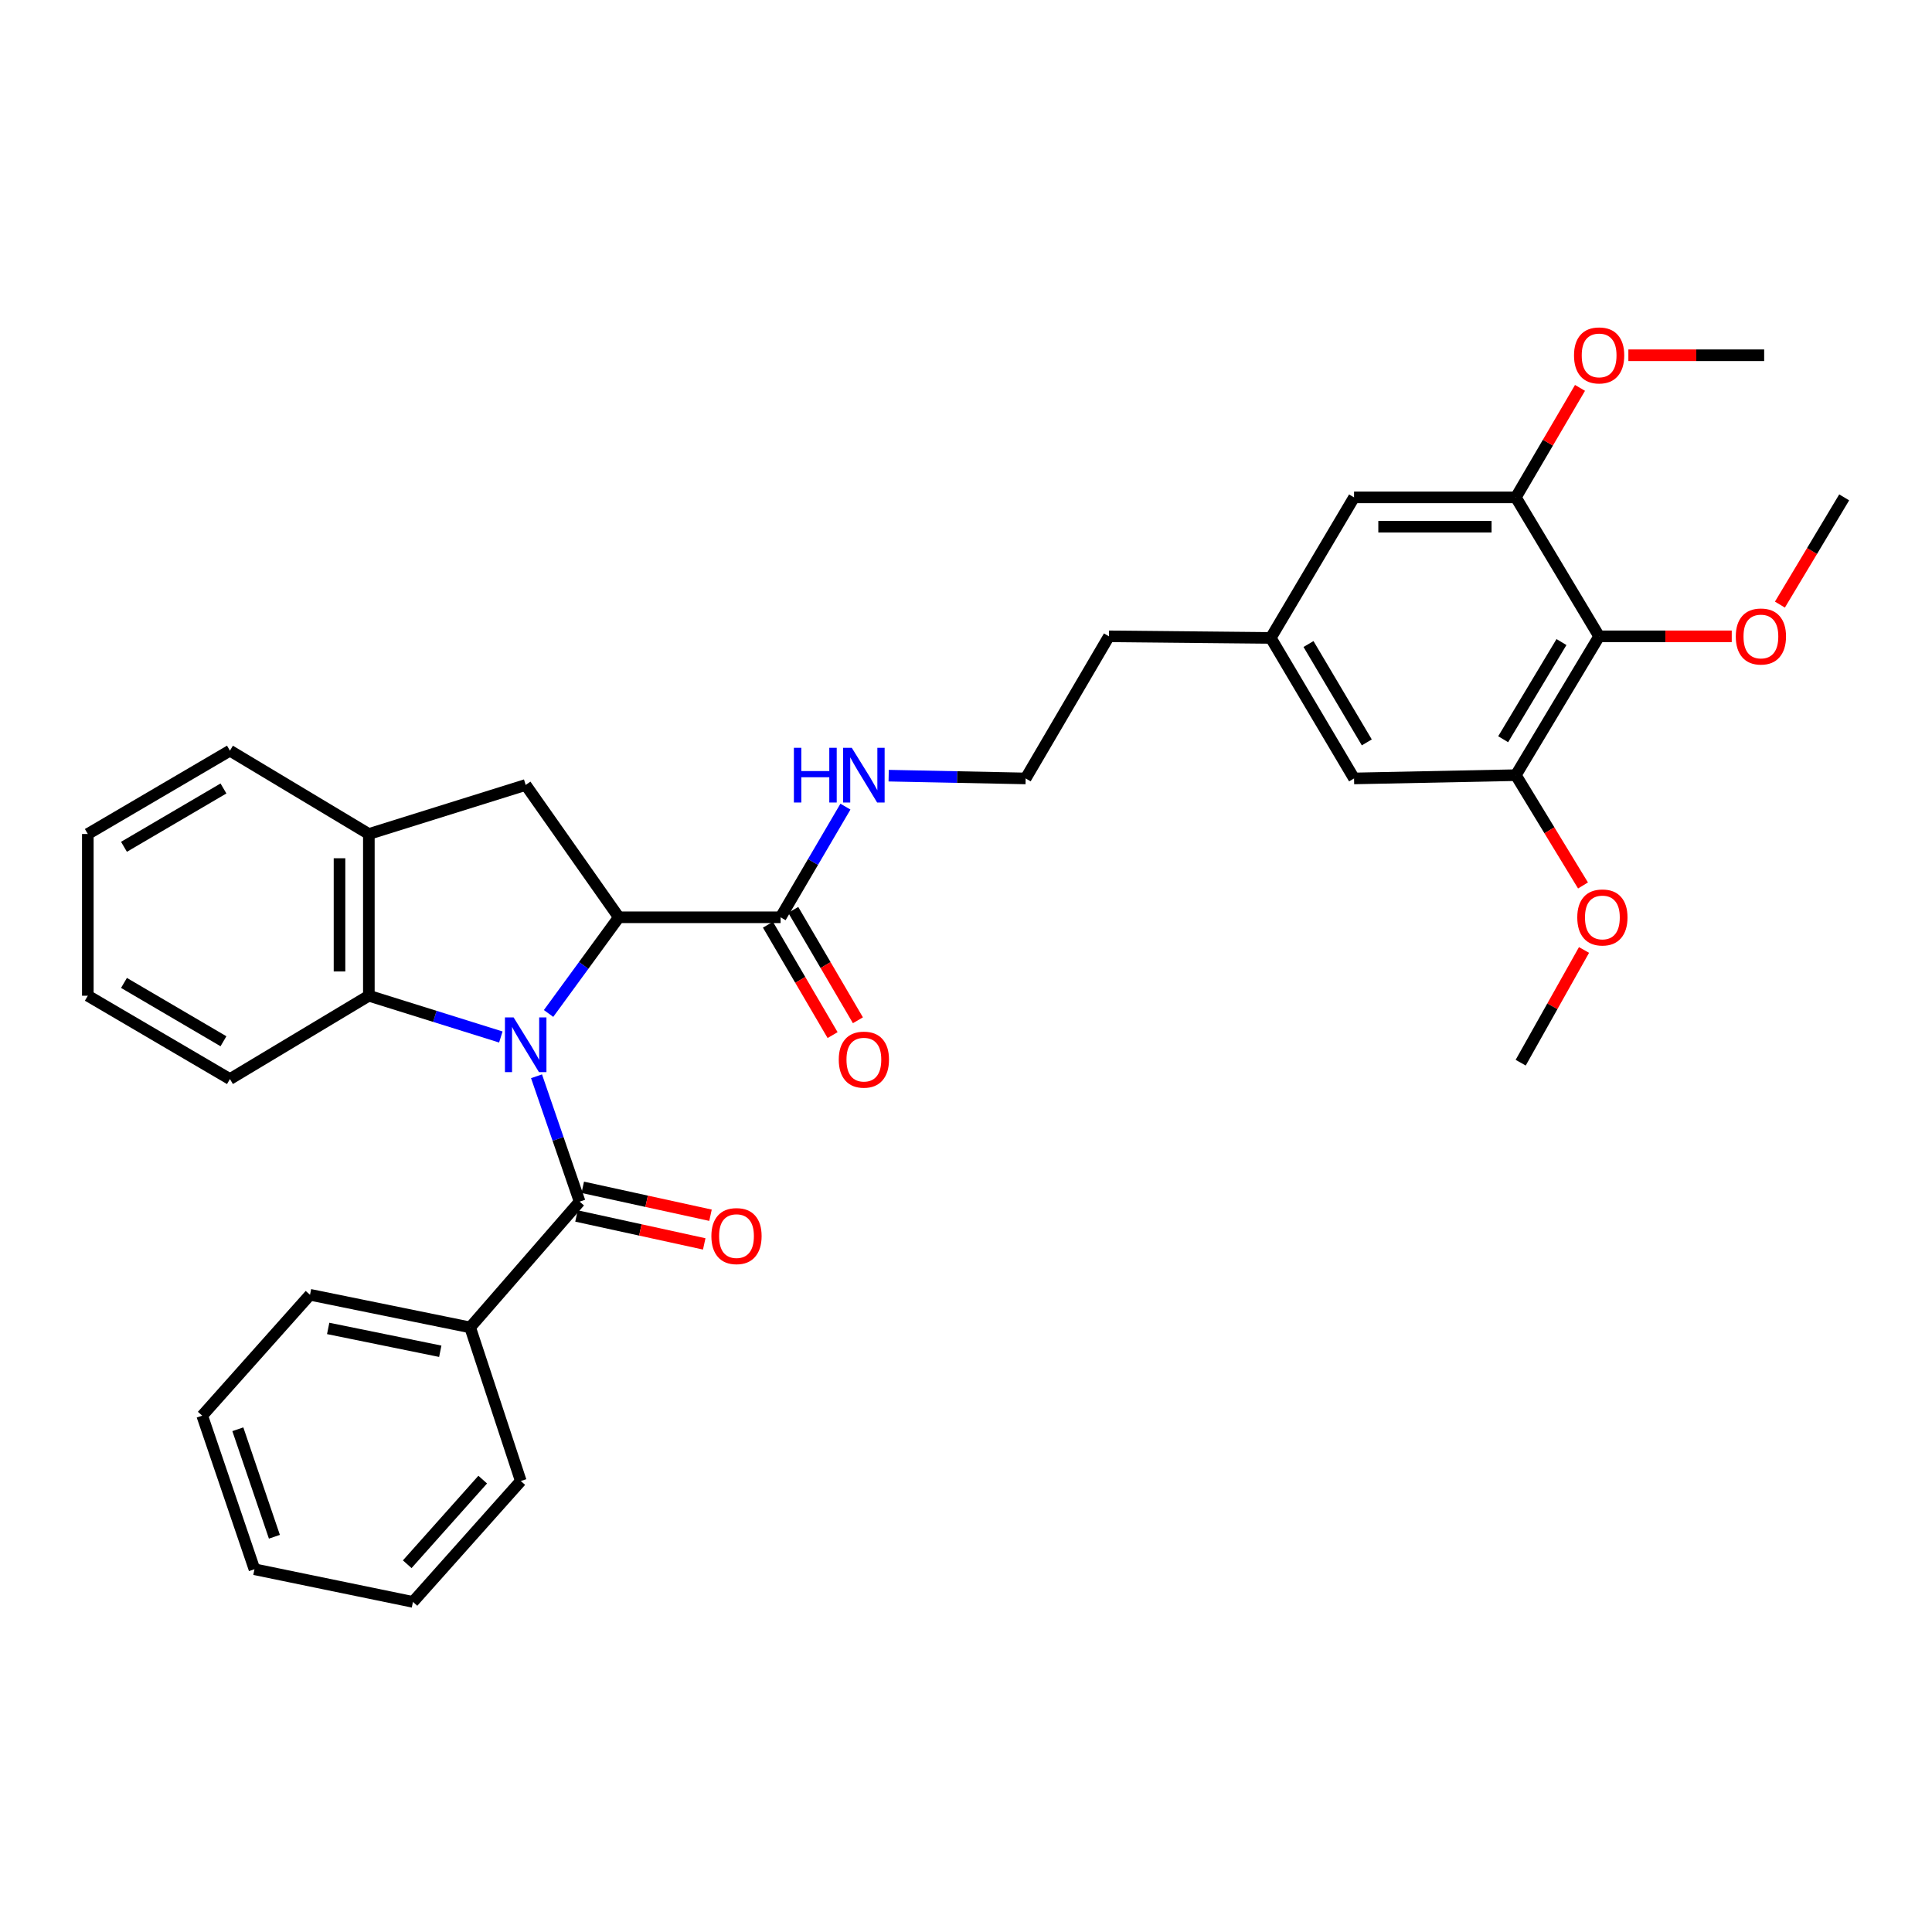 <?xml version='1.0' encoding='iso-8859-1'?>
<svg version='1.1' baseProfile='full'
              xmlns='http://www.w3.org/2000/svg'
                      xmlns:rdkit='http://www.rdkit.org/xml'
                      xmlns:xlink='http://www.w3.org/1999/xlink'
                  xml:space='preserve'
width='1000px' height='1000px' viewBox='0 0 1000 1000'>
<!-- END OF HEADER -->
<rect style='opacity:1.0;fill:#FFFFFF;stroke:none' width='1000' height='1000' x='0' y='0'> </rect>
<path class='bond-0' d='M 283.935,524.567 L 302.118,499.678' style='fill:none;fill-rule:evenodd;stroke:#0000FF;stroke-width:6px;stroke-linecap:butt;stroke-linejoin:miter;stroke-opacity:1' />
<path class='bond-0' d='M 302.118,499.678 L 320.3,474.788' style='fill:none;fill-rule:evenodd;stroke:#000000;stroke-width:6px;stroke-linecap:butt;stroke-linejoin:miter;stroke-opacity:1' />
<path class='bond-1' d='M 277.705,557.076 L 288.859,589.521' style='fill:none;fill-rule:evenodd;stroke:#0000FF;stroke-width:6px;stroke-linecap:butt;stroke-linejoin:miter;stroke-opacity:1' />
<path class='bond-1' d='M 288.859,589.521 L 300.014,621.966' style='fill:none;fill-rule:evenodd;stroke:#000000;stroke-width:6px;stroke-linecap:butt;stroke-linejoin:miter;stroke-opacity:1' />
<path class='bond-2' d='M 259.232,536.747 L 225.076,526.067' style='fill:none;fill-rule:evenodd;stroke:#0000FF;stroke-width:6px;stroke-linecap:butt;stroke-linejoin:miter;stroke-opacity:1' />
<path class='bond-2' d='M 225.076,526.067 L 190.919,515.387' style='fill:none;fill-rule:evenodd;stroke:#000000;stroke-width:6px;stroke-linecap:butt;stroke-linejoin:miter;stroke-opacity:1' />
<path class='bond-3' d='M 320.3,474.788 L 272.099,406.292' style='fill:none;fill-rule:evenodd;stroke:#000000;stroke-width:6px;stroke-linecap:butt;stroke-linejoin:miter;stroke-opacity:1' />
<path class='bond-5' d='M 320.3,474.788 L 404.036,474.788' style='fill:none;fill-rule:evenodd;stroke:#000000;stroke-width:6px;stroke-linecap:butt;stroke-linejoin:miter;stroke-opacity:1' />
<path class='bond-9' d='M 298.391,629.386 L 331.45,636.614' style='fill:none;fill-rule:evenodd;stroke:#000000;stroke-width:6px;stroke-linecap:butt;stroke-linejoin:miter;stroke-opacity:1' />
<path class='bond-9' d='M 331.45,636.614 L 364.51,643.843' style='fill:none;fill-rule:evenodd;stroke:#FF0000;stroke-width:6px;stroke-linecap:butt;stroke-linejoin:miter;stroke-opacity:1' />
<path class='bond-9' d='M 301.636,614.547 L 334.695,621.776' style='fill:none;fill-rule:evenodd;stroke:#000000;stroke-width:6px;stroke-linecap:butt;stroke-linejoin:miter;stroke-opacity:1' />
<path class='bond-9' d='M 334.695,621.776 L 367.754,629.004' style='fill:none;fill-rule:evenodd;stroke:#FF0000;stroke-width:6px;stroke-linecap:butt;stroke-linejoin:miter;stroke-opacity:1' />
<path class='bond-10' d='M 300.014,621.966 L 243.348,687.061' style='fill:none;fill-rule:evenodd;stroke:#000000;stroke-width:6px;stroke-linecap:butt;stroke-linejoin:miter;stroke-opacity:1' />
<path class='bond-6' d='M 190.919,515.387 L 190.919,431.676' style='fill:none;fill-rule:evenodd;stroke:#000000;stroke-width:6px;stroke-linecap:butt;stroke-linejoin:miter;stroke-opacity:1' />
<path class='bond-6' d='M 175.73,502.83 L 175.73,444.232' style='fill:none;fill-rule:evenodd;stroke:#000000;stroke-width:6px;stroke-linecap:butt;stroke-linejoin:miter;stroke-opacity:1' />
<path class='bond-20' d='M 190.919,515.387 L 119.014,558.525' style='fill:none;fill-rule:evenodd;stroke:#000000;stroke-width:6px;stroke-linecap:butt;stroke-linejoin:miter;stroke-opacity:1' />
<path class='bond-33' d='M 272.099,406.292 L 190.919,431.676' style='fill:none;fill-rule:evenodd;stroke:#000000;stroke-width:6px;stroke-linecap:butt;stroke-linejoin:miter;stroke-opacity:1' />
<path class='bond-4' d='M 827.705,329.366 L 784.592,401.221' style='fill:none;fill-rule:evenodd;stroke:#000000;stroke-width:6px;stroke-linecap:butt;stroke-linejoin:miter;stroke-opacity:1' />
<path class='bond-4' d='M 808.213,332.329 L 778.034,382.627' style='fill:none;fill-rule:evenodd;stroke:#000000;stroke-width:6px;stroke-linecap:butt;stroke-linejoin:miter;stroke-opacity:1' />
<path class='bond-16' d='M 827.705,329.366 L 862.026,329.366' style='fill:none;fill-rule:evenodd;stroke:#000000;stroke-width:6px;stroke-linecap:butt;stroke-linejoin:miter;stroke-opacity:1' />
<path class='bond-16' d='M 862.026,329.366 L 896.348,329.366' style='fill:none;fill-rule:evenodd;stroke:#FF0000;stroke-width:6px;stroke-linecap:butt;stroke-linejoin:miter;stroke-opacity:1' />
<path class='bond-36' d='M 827.705,329.366 L 784.592,257.444' style='fill:none;fill-rule:evenodd;stroke:#000000;stroke-width:6px;stroke-linecap:butt;stroke-linejoin:miter;stroke-opacity:1' />
<path class='bond-13' d='M 397.483,478.627 L 414.217,507.197' style='fill:none;fill-rule:evenodd;stroke:#000000;stroke-width:6px;stroke-linecap:butt;stroke-linejoin:miter;stroke-opacity:1' />
<path class='bond-13' d='M 414.217,507.197 L 430.951,535.768' style='fill:none;fill-rule:evenodd;stroke:#FF0000;stroke-width:6px;stroke-linecap:butt;stroke-linejoin:miter;stroke-opacity:1' />
<path class='bond-13' d='M 410.59,470.95 L 427.324,499.52' style='fill:none;fill-rule:evenodd;stroke:#000000;stroke-width:6px;stroke-linecap:butt;stroke-linejoin:miter;stroke-opacity:1' />
<path class='bond-13' d='M 427.324,499.52 L 444.058,528.091' style='fill:none;fill-rule:evenodd;stroke:#FF0000;stroke-width:6px;stroke-linecap:butt;stroke-linejoin:miter;stroke-opacity:1' />
<path class='bond-15' d='M 404.036,474.788 L 420.816,446.15' style='fill:none;fill-rule:evenodd;stroke:#000000;stroke-width:6px;stroke-linecap:butt;stroke-linejoin:miter;stroke-opacity:1' />
<path class='bond-15' d='M 420.816,446.15 L 437.595,417.512' style='fill:none;fill-rule:evenodd;stroke:#0000FF;stroke-width:6px;stroke-linecap:butt;stroke-linejoin:miter;stroke-opacity:1' />
<path class='bond-21' d='M 190.919,431.676 L 119.014,388.537' style='fill:none;fill-rule:evenodd;stroke:#000000;stroke-width:6px;stroke-linecap:butt;stroke-linejoin:miter;stroke-opacity:1' />
<path class='bond-7' d='M 784.592,401.221 L 700.856,402.917' style='fill:none;fill-rule:evenodd;stroke:#000000;stroke-width:6px;stroke-linecap:butt;stroke-linejoin:miter;stroke-opacity:1' />
<path class='bond-18' d='M 784.592,401.221 L 801.976,429.768' style='fill:none;fill-rule:evenodd;stroke:#000000;stroke-width:6px;stroke-linecap:butt;stroke-linejoin:miter;stroke-opacity:1' />
<path class='bond-18' d='M 801.976,429.768 L 819.361,458.315' style='fill:none;fill-rule:evenodd;stroke:#FF0000;stroke-width:6px;stroke-linecap:butt;stroke-linejoin:miter;stroke-opacity:1' />
<path class='bond-8' d='M 784.592,257.444 L 700.856,257.444' style='fill:none;fill-rule:evenodd;stroke:#000000;stroke-width:6px;stroke-linecap:butt;stroke-linejoin:miter;stroke-opacity:1' />
<path class='bond-8' d='M 772.032,272.633 L 713.416,272.633' style='fill:none;fill-rule:evenodd;stroke:#000000;stroke-width:6px;stroke-linecap:butt;stroke-linejoin:miter;stroke-opacity:1' />
<path class='bond-17' d='M 784.592,257.444 L 801.199,229.106' style='fill:none;fill-rule:evenodd;stroke:#000000;stroke-width:6px;stroke-linecap:butt;stroke-linejoin:miter;stroke-opacity:1' />
<path class='bond-17' d='M 801.199,229.106 L 817.806,200.768' style='fill:none;fill-rule:evenodd;stroke:#FF0000;stroke-width:6px;stroke-linecap:butt;stroke-linejoin:miter;stroke-opacity:1' />
<path class='bond-23' d='M 243.348,687.061 L 160.464,670.176' style='fill:none;fill-rule:evenodd;stroke:#000000;stroke-width:6px;stroke-linecap:butt;stroke-linejoin:miter;stroke-opacity:1' />
<path class='bond-23' d='M 227.883,699.412 L 169.865,687.592' style='fill:none;fill-rule:evenodd;stroke:#000000;stroke-width:6px;stroke-linecap:butt;stroke-linejoin:miter;stroke-opacity:1' />
<path class='bond-24' d='M 243.348,687.061 L 269.559,766.57' style='fill:none;fill-rule:evenodd;stroke:#000000;stroke-width:6px;stroke-linecap:butt;stroke-linejoin:miter;stroke-opacity:1' />
<path class='bond-11' d='M 700.856,257.444 L 657.743,330.184' style='fill:none;fill-rule:evenodd;stroke:#000000;stroke-width:6px;stroke-linecap:butt;stroke-linejoin:miter;stroke-opacity:1' />
<path class='bond-12' d='M 700.856,402.917 L 657.743,330.184' style='fill:none;fill-rule:evenodd;stroke:#000000;stroke-width:6px;stroke-linecap:butt;stroke-linejoin:miter;stroke-opacity:1' />
<path class='bond-12' d='M 707.455,384.262 L 677.276,333.349' style='fill:none;fill-rule:evenodd;stroke:#000000;stroke-width:6px;stroke-linecap:butt;stroke-linejoin:miter;stroke-opacity:1' />
<path class='bond-14' d='M 657.743,330.184 L 573.99,329.366' style='fill:none;fill-rule:evenodd;stroke:#000000;stroke-width:6px;stroke-linecap:butt;stroke-linejoin:miter;stroke-opacity:1' />
<path class='bond-19' d='M 459.974,401.481 L 495.426,402.199' style='fill:none;fill-rule:evenodd;stroke:#0000FF;stroke-width:6px;stroke-linecap:butt;stroke-linejoin:miter;stroke-opacity:1' />
<path class='bond-19' d='M 495.426,402.199 L 530.877,402.917' style='fill:none;fill-rule:evenodd;stroke:#000000;stroke-width:6px;stroke-linecap:butt;stroke-linejoin:miter;stroke-opacity:1' />
<path class='bond-25' d='M 921.28,312.95 L 937.913,285.197' style='fill:none;fill-rule:evenodd;stroke:#FF0000;stroke-width:6px;stroke-linecap:butt;stroke-linejoin:miter;stroke-opacity:1' />
<path class='bond-25' d='M 937.913,285.197 L 954.545,257.444' style='fill:none;fill-rule:evenodd;stroke:#000000;stroke-width:6px;stroke-linecap:butt;stroke-linejoin:miter;stroke-opacity:1' />
<path class='bond-27' d='M 842.84,183.876 L 877.985,183.876' style='fill:none;fill-rule:evenodd;stroke:#FF0000;stroke-width:6px;stroke-linecap:butt;stroke-linejoin:miter;stroke-opacity:1' />
<path class='bond-27' d='M 877.985,183.876 L 913.129,183.876' style='fill:none;fill-rule:evenodd;stroke:#000000;stroke-width:6px;stroke-linecap:butt;stroke-linejoin:miter;stroke-opacity:1' />
<path class='bond-26' d='M 819.886,491.706 L 803.496,520.875' style='fill:none;fill-rule:evenodd;stroke:#FF0000;stroke-width:6px;stroke-linecap:butt;stroke-linejoin:miter;stroke-opacity:1' />
<path class='bond-26' d='M 803.496,520.875 L 787.107,550.044' style='fill:none;fill-rule:evenodd;stroke:#000000;stroke-width:6px;stroke-linecap:butt;stroke-linejoin:miter;stroke-opacity:1' />
<path class='bond-22' d='M 530.877,402.917 L 573.99,329.366' style='fill:none;fill-rule:evenodd;stroke:#000000;stroke-width:6px;stroke-linecap:butt;stroke-linejoin:miter;stroke-opacity:1' />
<path class='bond-28' d='M 119.014,558.525 L 45.455,515.387' style='fill:none;fill-rule:evenodd;stroke:#000000;stroke-width:6px;stroke-linecap:butt;stroke-linejoin:miter;stroke-opacity:1' />
<path class='bond-28' d='M 115.664,538.951 L 64.172,508.755' style='fill:none;fill-rule:evenodd;stroke:#000000;stroke-width:6px;stroke-linecap:butt;stroke-linejoin:miter;stroke-opacity:1' />
<path class='bond-34' d='M 119.014,388.537 L 45.455,431.676' style='fill:none;fill-rule:evenodd;stroke:#000000;stroke-width:6px;stroke-linecap:butt;stroke-linejoin:miter;stroke-opacity:1' />
<path class='bond-34' d='M 115.664,408.111 L 64.172,438.307' style='fill:none;fill-rule:evenodd;stroke:#000000;stroke-width:6px;stroke-linecap:butt;stroke-linejoin:miter;stroke-opacity:1' />
<path class='bond-30' d='M 160.464,670.176 L 104.668,732.748' style='fill:none;fill-rule:evenodd;stroke:#000000;stroke-width:6px;stroke-linecap:butt;stroke-linejoin:miter;stroke-opacity:1' />
<path class='bond-31' d='M 269.559,766.57 L 213.746,829.142' style='fill:none;fill-rule:evenodd;stroke:#000000;stroke-width:6px;stroke-linecap:butt;stroke-linejoin:miter;stroke-opacity:1' />
<path class='bond-31' d='M 249.851,765.845 L 210.782,809.646' style='fill:none;fill-rule:evenodd;stroke:#000000;stroke-width:6px;stroke-linecap:butt;stroke-linejoin:miter;stroke-opacity:1' />
<path class='bond-29' d='M 45.455,515.387 L 45.455,431.676' style='fill:none;fill-rule:evenodd;stroke:#000000;stroke-width:6px;stroke-linecap:butt;stroke-linejoin:miter;stroke-opacity:1' />
<path class='bond-35' d='M 104.668,732.748 L 131.706,812.24' style='fill:none;fill-rule:evenodd;stroke:#000000;stroke-width:6px;stroke-linecap:butt;stroke-linejoin:miter;stroke-opacity:1' />
<path class='bond-35' d='M 123.104,739.781 L 142.03,795.425' style='fill:none;fill-rule:evenodd;stroke:#000000;stroke-width:6px;stroke-linecap:butt;stroke-linejoin:miter;stroke-opacity:1' />
<path class='bond-32' d='M 213.746,829.142 L 131.706,812.24' style='fill:none;fill-rule:evenodd;stroke:#000000;stroke-width:6px;stroke-linecap:butt;stroke-linejoin:miter;stroke-opacity:1' />
<path  class='atom-0' d='M 265.839 526.61
L 275.119 541.61
Q 276.039 543.09, 277.519 545.77
Q 278.999 548.45, 279.079 548.61
L 279.079 526.61
L 282.839 526.61
L 282.839 554.93
L 278.959 554.93
L 268.999 538.53
Q 267.839 536.61, 266.599 534.41
Q 265.399 532.21, 265.039 531.53
L 265.039 554.93
L 261.359 554.93
L 261.359 526.61
L 265.839 526.61
' fill='#0000FF'/>
<path  class='atom-10' d='M 368.21 639.801
Q 368.21 633.001, 371.57 629.201
Q 374.93 625.401, 381.21 625.401
Q 387.49 625.401, 390.85 629.201
Q 394.21 633.001, 394.21 639.801
Q 394.21 646.681, 390.81 650.601
Q 387.41 654.481, 381.21 654.481
Q 374.97 654.481, 371.57 650.601
Q 368.21 646.721, 368.21 639.801
M 381.21 651.281
Q 385.53 651.281, 387.85 648.401
Q 390.21 645.481, 390.21 639.801
Q 390.21 634.241, 387.85 631.441
Q 385.53 628.601, 381.21 628.601
Q 376.89 628.601, 374.53 631.401
Q 372.21 634.201, 372.21 639.801
Q 372.21 645.521, 374.53 648.401
Q 376.89 651.281, 381.21 651.281
' fill='#FF0000'/>
<path  class='atom-14' d='M 434.141 548.461
Q 434.141 541.661, 437.501 537.861
Q 440.861 534.061, 447.141 534.061
Q 453.421 534.061, 456.781 537.861
Q 460.141 541.661, 460.141 548.461
Q 460.141 555.341, 456.741 559.261
Q 453.341 563.141, 447.141 563.141
Q 440.901 563.141, 437.501 559.261
Q 434.141 555.381, 434.141 548.461
M 447.141 559.941
Q 451.461 559.941, 453.781 557.061
Q 456.141 554.141, 456.141 548.461
Q 456.141 542.901, 453.781 540.101
Q 451.461 537.261, 447.141 537.261
Q 442.821 537.261, 440.461 540.061
Q 438.141 542.861, 438.141 548.461
Q 438.141 554.181, 440.461 557.061
Q 442.821 559.941, 447.141 559.941
' fill='#FF0000'/>
<path  class='atom-16' d='M 410.921 387.061
L 414.761 387.061
L 414.761 399.101
L 429.241 399.101
L 429.241 387.061
L 433.081 387.061
L 433.081 415.381
L 429.241 415.381
L 429.241 402.301
L 414.761 402.301
L 414.761 415.381
L 410.921 415.381
L 410.921 387.061
' fill='#0000FF'/>
<path  class='atom-16' d='M 440.881 387.061
L 450.161 402.061
Q 451.081 403.541, 452.561 406.221
Q 454.041 408.901, 454.121 409.061
L 454.121 387.061
L 457.881 387.061
L 457.881 415.381
L 454.001 415.381
L 444.041 398.981
Q 442.881 397.061, 441.641 394.861
Q 440.441 392.661, 440.081 391.981
L 440.081 415.381
L 436.401 415.381
L 436.401 387.061
L 440.881 387.061
' fill='#0000FF'/>
<path  class='atom-17' d='M 898.441 329.446
Q 898.441 322.646, 901.801 318.846
Q 905.161 315.046, 911.441 315.046
Q 917.721 315.046, 921.081 318.846
Q 924.441 322.646, 924.441 329.446
Q 924.441 336.326, 921.041 340.246
Q 917.641 344.126, 911.441 344.126
Q 905.201 344.126, 901.801 340.246
Q 898.441 336.366, 898.441 329.446
M 911.441 340.926
Q 915.761 340.926, 918.081 338.046
Q 920.441 335.126, 920.441 329.446
Q 920.441 323.886, 918.081 321.086
Q 915.761 318.246, 911.441 318.246
Q 907.121 318.246, 904.761 321.046
Q 902.441 323.846, 902.441 329.446
Q 902.441 335.166, 904.761 338.046
Q 907.121 340.926, 911.441 340.926
' fill='#FF0000'/>
<path  class='atom-18' d='M 814.705 183.956
Q 814.705 177.156, 818.065 173.356
Q 821.425 169.556, 827.705 169.556
Q 833.985 169.556, 837.345 173.356
Q 840.705 177.156, 840.705 183.956
Q 840.705 190.836, 837.305 194.756
Q 833.905 198.636, 827.705 198.636
Q 821.465 198.636, 818.065 194.756
Q 814.705 190.876, 814.705 183.956
M 827.705 195.436
Q 832.025 195.436, 834.345 192.556
Q 836.705 189.636, 836.705 183.956
Q 836.705 178.396, 834.345 175.596
Q 832.025 172.756, 827.705 172.756
Q 823.385 172.756, 821.025 175.556
Q 818.705 178.356, 818.705 183.956
Q 818.705 189.676, 821.025 192.556
Q 823.385 195.436, 827.705 195.436
' fill='#FF0000'/>
<path  class='atom-19' d='M 816.393 474.868
Q 816.393 468.068, 819.753 464.268
Q 823.113 460.468, 829.393 460.468
Q 835.673 460.468, 839.033 464.268
Q 842.393 468.068, 842.393 474.868
Q 842.393 481.748, 838.993 485.668
Q 835.593 489.548, 829.393 489.548
Q 823.153 489.548, 819.753 485.668
Q 816.393 481.788, 816.393 474.868
M 829.393 486.348
Q 833.713 486.348, 836.033 483.468
Q 838.393 480.548, 838.393 474.868
Q 838.393 469.308, 836.033 466.508
Q 833.713 463.668, 829.393 463.668
Q 825.073 463.668, 822.713 466.468
Q 820.393 469.268, 820.393 474.868
Q 820.393 480.588, 822.713 483.468
Q 825.073 486.348, 829.393 486.348
' fill='#FF0000'/>
</svg>
